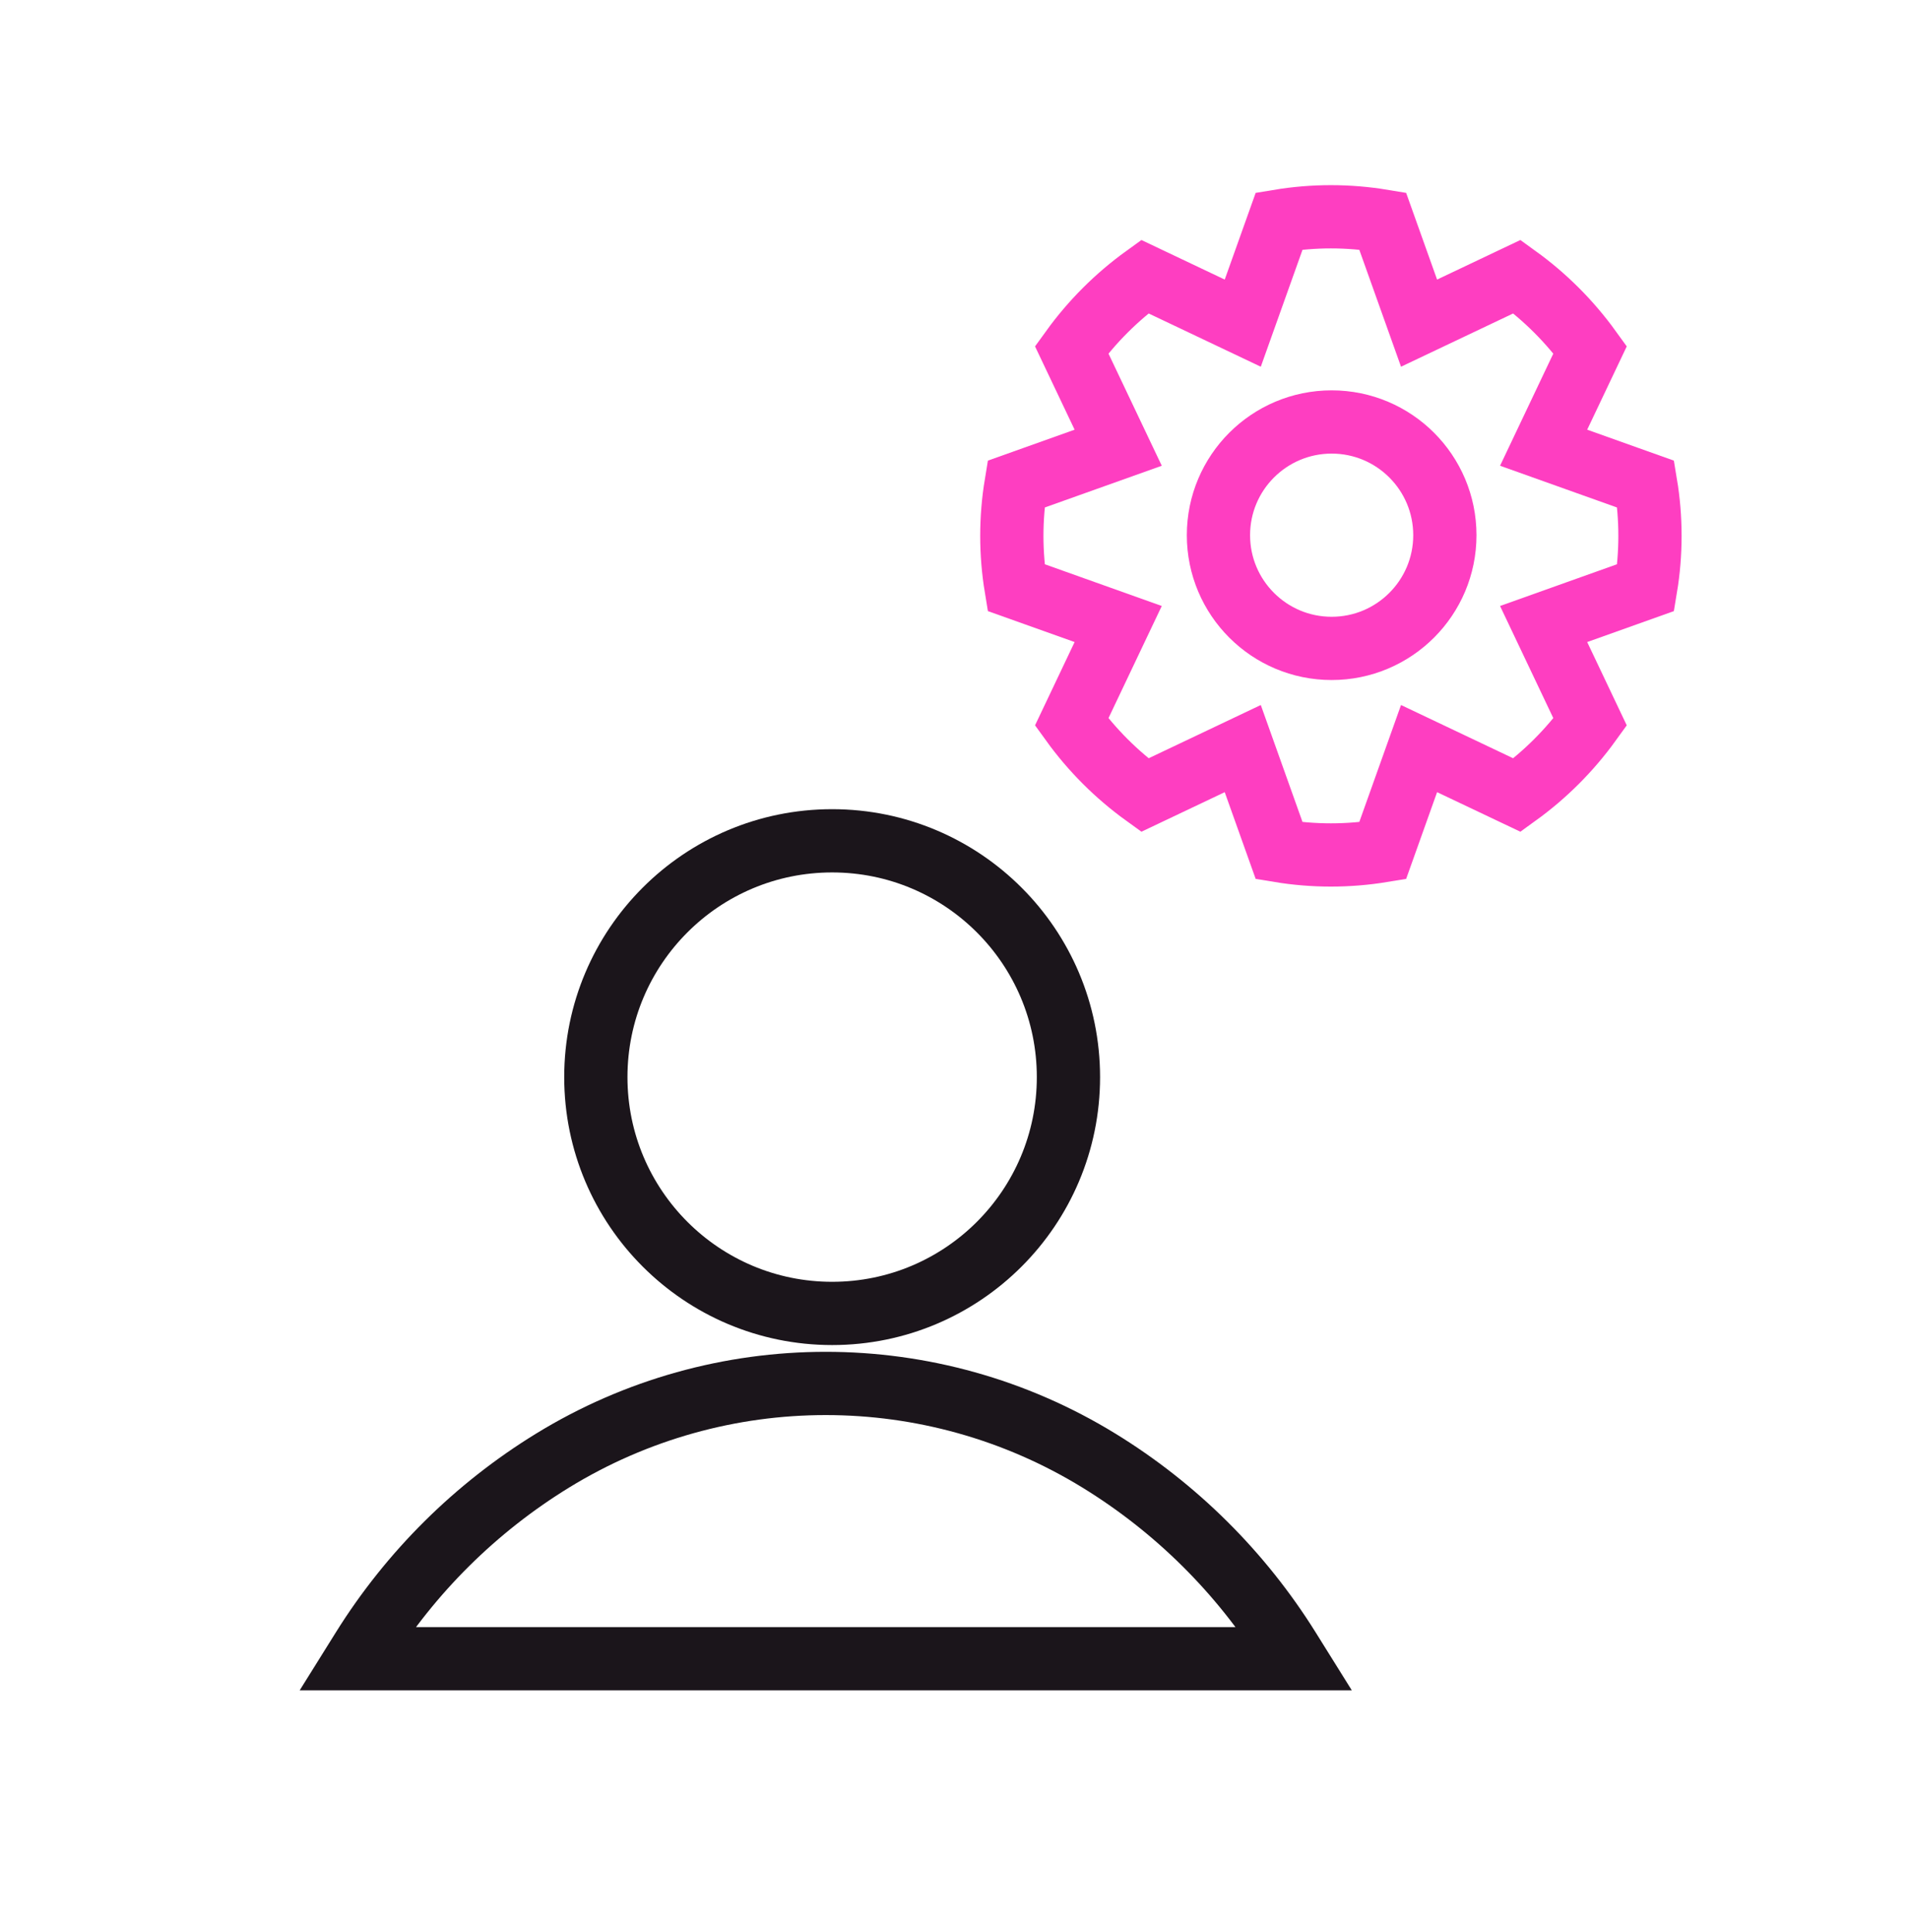 <svg width="83" height="84" viewBox="0 0 83 84" fill="none" xmlns="http://www.w3.org/2000/svg">
<circle cx="36.18" cy="46.829" r="10.274" stroke="#1B151B" stroke-width="2.75"/>
<path d="M56.296 72.115H15.508L15.775 71.687C17.855 68.357 20.679 65.555 24.025 63.501C31.312 59.029 40.493 59.029 47.779 63.501C51.125 65.555 53.949 68.357 56.029 71.687L56.296 72.115Z" stroke="#1B151B" stroke-width="2.75"/>
<path d="M71.738 23.298C71.738 22.544 71.677 21.792 71.553 21.049L67.114 19.465L69.137 15.205C68.254 13.982 67.181 12.909 65.958 12.026L61.698 14.049L60.114 9.61C58.625 9.363 57.106 9.363 55.617 9.61L54.033 14.049L49.773 12.026C48.55 12.909 47.476 13.982 46.593 15.205L48.617 19.465L44.177 21.049C43.931 22.538 43.931 24.057 44.177 25.546L48.617 27.13L46.593 31.39C47.476 32.613 48.55 33.686 49.773 34.569L54.033 32.546L55.617 36.986C57.106 37.232 58.625 37.232 60.114 36.986L61.698 32.546L65.958 34.569C67.181 33.686 68.254 32.613 69.137 31.39L67.114 27.13L71.553 25.546C71.677 24.803 71.738 24.051 71.738 23.298V23.298Z" stroke="#FE3EC1" stroke-width="2.75"/>
<ellipse cx="57.898" cy="23.268" rx="4.922" ry="4.922" stroke="#FE3EC1" stroke-width="2.75"/>
</svg>
